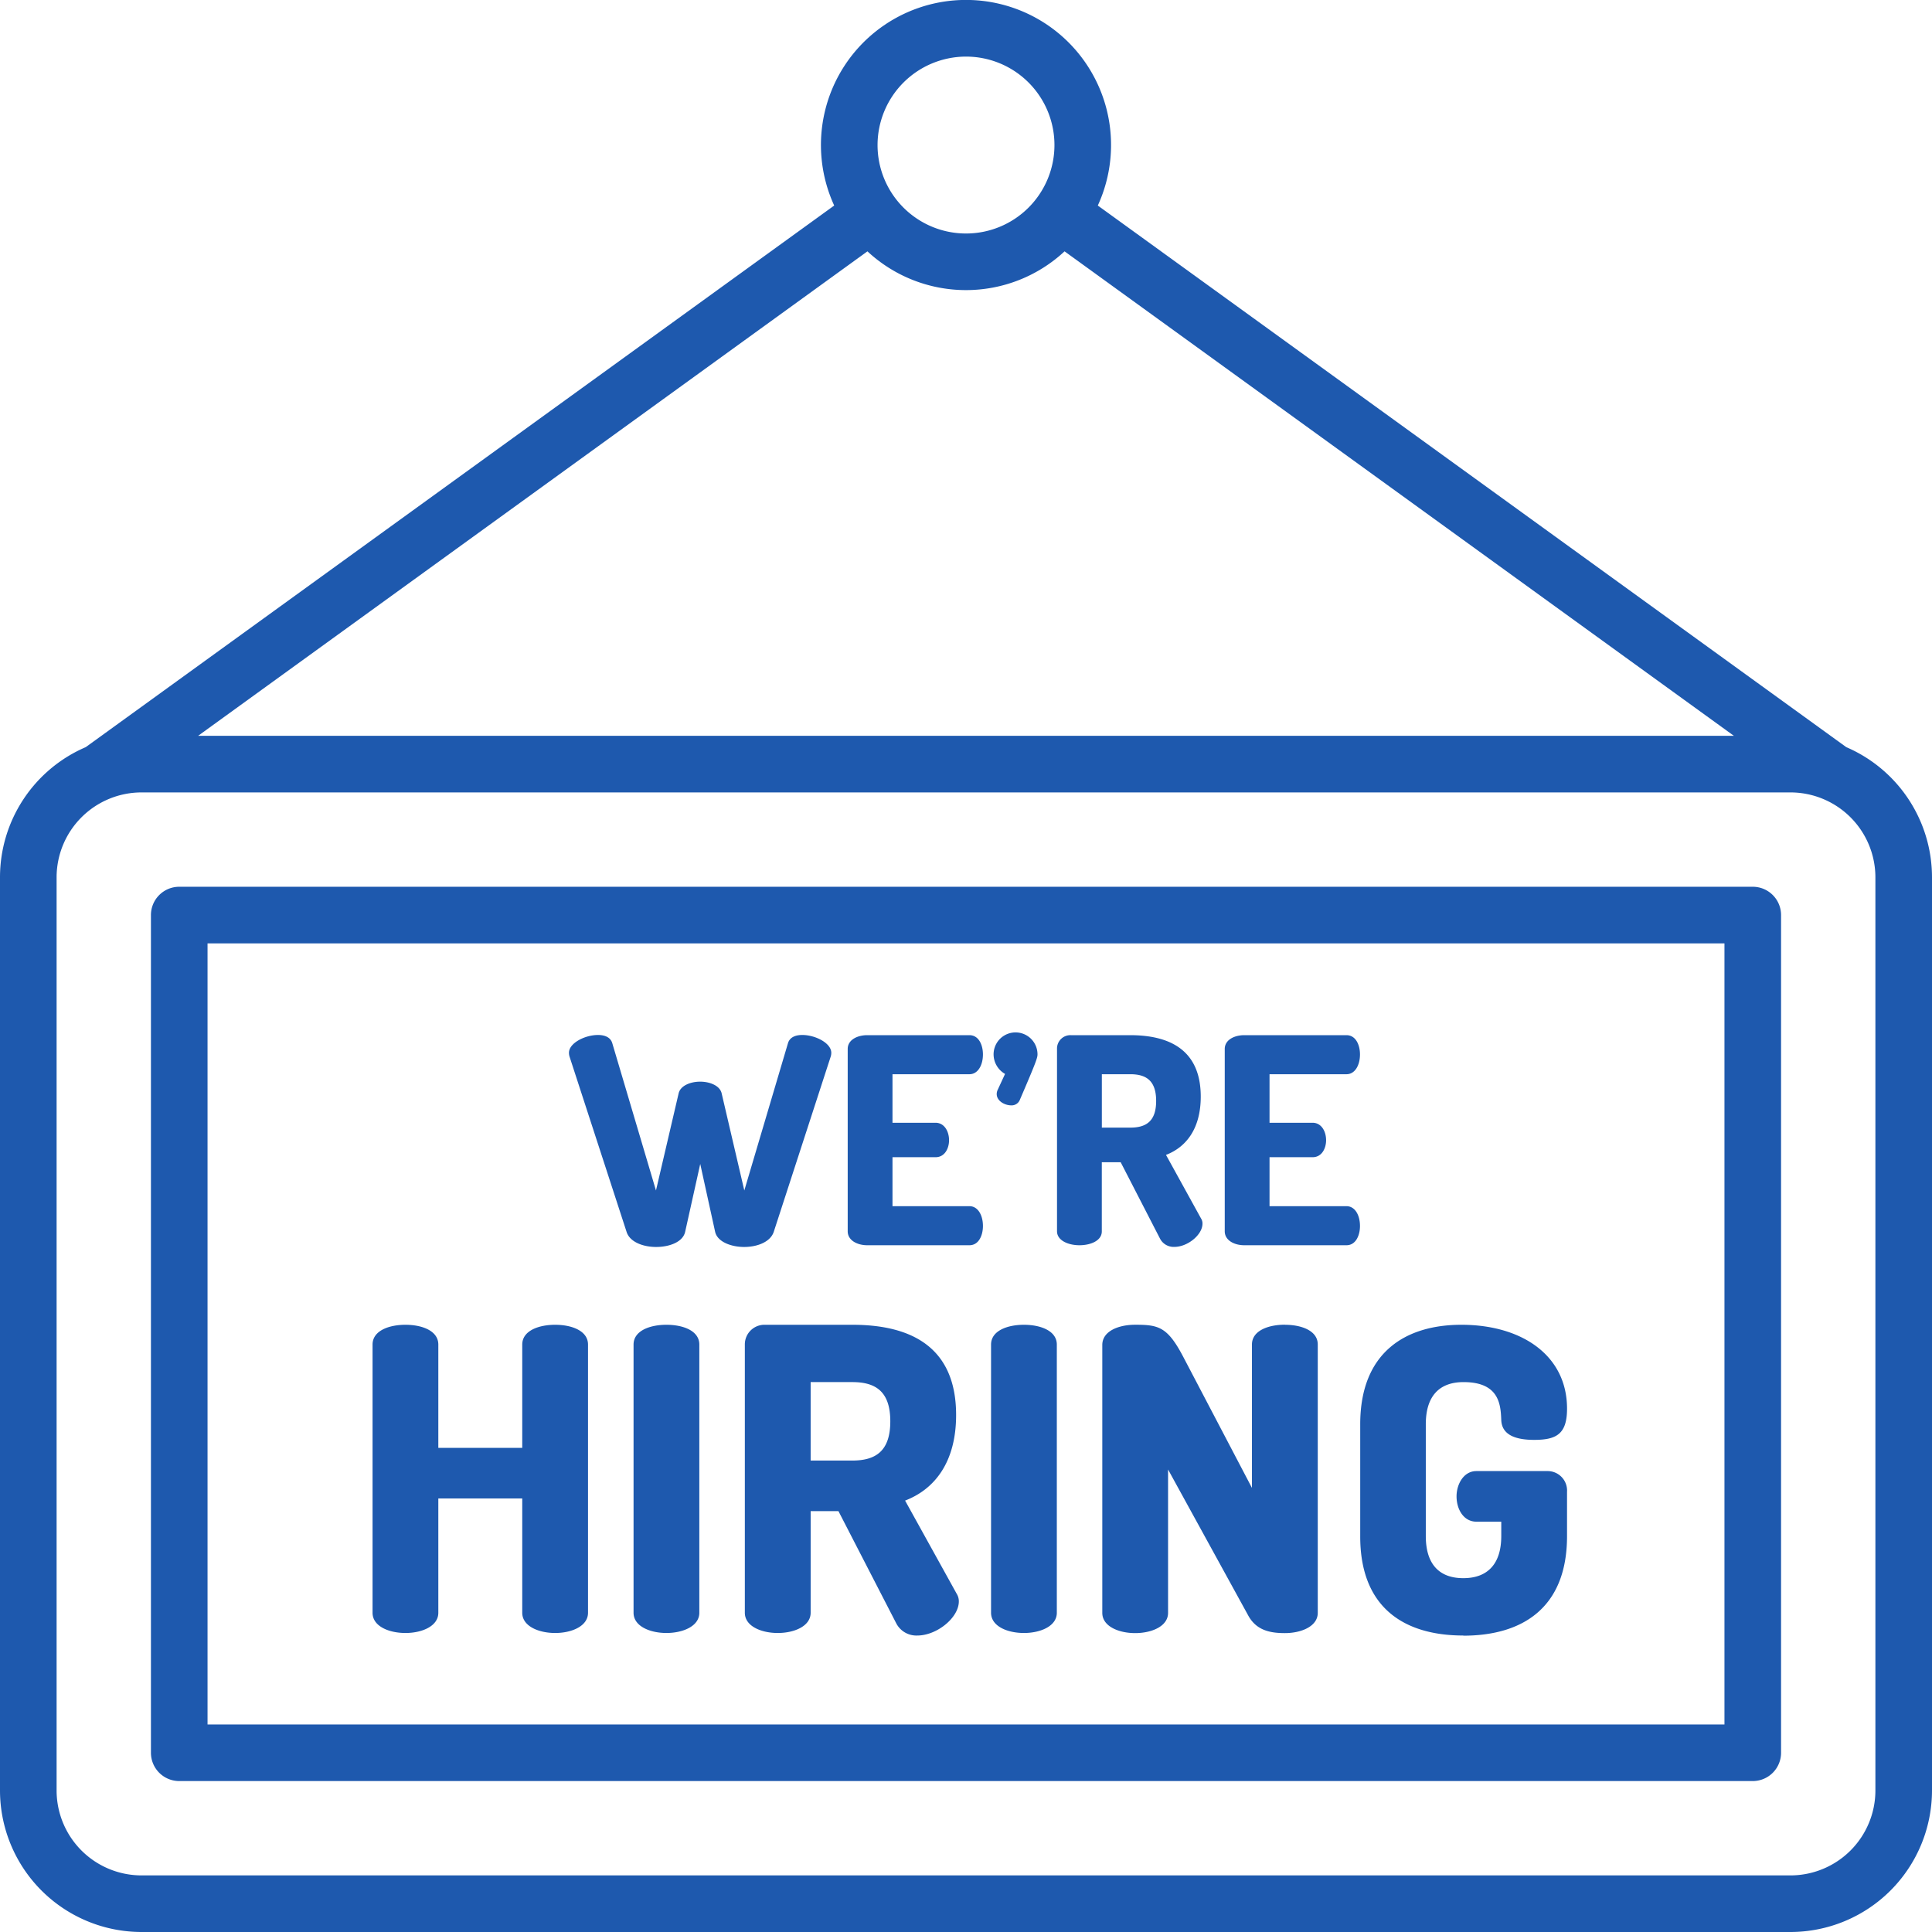 <svg xmlns="http://www.w3.org/2000/svg" data-name="Layer 1" viewBox="0 0 512 512" id="HiringBoard"><path d="M329.74 330h27.09c2.51 0 3.58-2.67 3.58-5.1 0-2.82-1.29-5.25-3.58-5.25h-20.39v-12.98h11.41c2.51 0 3.58-2.43 3.58-4.49 0-2.43-1.29-4.64-3.58-4.64h-11.41v-12.86h20.39c2.29 0 3.58-2.44 3.58-5.25 0-2.44-1.07-5.1-3.58-5.1h-27.09c-2.59 0-5.17 1.22-5.17 3.65v48.32c0 2.44 2.58 3.7 5.17 3.7Zm58.05 103.47c15.42 0 27.49-7.15 27.49-26.37v-11.77a5.16 5.16 0 0 0-5.25-5.48h-18.77c-3.36 0-5.26 3.46-5.26 6.7 0 3.47 1.9 6.71 5.26 6.71h6.59v3.8c0 7.6-3.8 11.17-10.06 11.17s-9.94-3.57-9.94-11.17v-29.61c0-7.6 3.69-11.18 10-11.18 9.5 0 9.84 6 10 10.06s4 5.25 8.72 5.25c5.92 0 8.71-1.56 8.71-8.27 0-14.19-12.07-22.23-28-22.23-14.63 0-26.81 7.15-26.81 26.37v29.61c-.05 19.22 11.9 26.37 27.32 26.37Zm-211.18-82.39c-4.36 0-8.71 1.56-8.71 5.25v71.07c0 3.57 4.35 5.36 8.71 5.36s8.72-1.79 8.72-5.36v-71.07c0-3.69-4.33-5.25-8.72-5.25Zm63.25 46.59c7.82-3 13.52-10.17 13.52-22.68 0-18.21-12.18-23.91-27.49-23.91h-23.13a5.2 5.2 0 0 0-5.37 5.25v71.07c0 3.57 4.36 5.36 8.72 5.36s8.72-1.79 8.72-5.36v-26.93h7.37l15.31 29.72a6 6 0 0 0 5.59 3.24c5.14 0 11-4.69 11-9.05a3.73 3.73 0 0 0-.56-2Zm-14-10.61h-11.03v-20.79h11.06c6.26 0 10.05 2.57 10.05 10.39s-3.79 10.4-10.05 10.4Zm114.64-36c-4.36 0-8.72 1.56-8.72 5.25v38l-18.1-34.53c-4.24-8.15-6.59-8.71-12.85-8.71-4.36 0-8.71 1.67-8.71 5.36v71c0 3.57 4.35 5.36 8.71 5.36s8.72-1.79 8.72-5.36v-38l21.23 38.67c2.12 3.91 5.7 4.69 9.72 4.69 4.36 0 8.72-1.79 8.72-5.36v-71.1c.03-3.69-4.33-5.25-8.69-5.25ZM229.82 330h27.09c2.51 0 3.58-2.67 3.58-5.1 0-2.82-1.3-5.25-3.58-5.25h-20.39v-12.98h11.41c2.51 0 3.58-2.43 3.58-4.49 0-2.43-1.3-4.64-3.58-4.64h-11.41v-12.86h20.39c2.28 0 3.58-2.44 3.58-5.25 0-2.44-1.07-5.1-3.58-5.1h-27.09c-2.59 0-5.17 1.22-5.17 3.65v48.32c0 2.44 2.58 3.7 5.17 3.7Zm234.68-95h-417a7.5 7.5 0 0 0-7.5 7.5v222a7.5 7.5 0 0 0 7.5 7.5h417a7.5 7.5 0 0 0 7.5-7.5v-222a7.5 7.5 0 0 0-7.5-7.5ZM457 457H55V250h402ZM286.06 330c3 0 5.93-1.22 5.93-3.66V308h5l10.42 20.24a4.07 4.07 0 0 0 3.81 2.2c3.5 0 7.45-3.19 7.45-6.16a2.46 2.46 0 0 0-.38-1.37L309 306.06c5.33-2.05 9.21-6.92 9.21-15.45 0-12.4-8.3-16.28-18.72-16.28h-15.71a3.54 3.54 0 0 0-3.66 3.58v48.39c0 2.44 2.97 3.7 5.94 3.7Zm5.94-45.32h7.54c4.26 0 6.85 1.75 6.85 7.08s-2.59 7.07-6.85 7.07H292ZM489.28 198 290.93 54.47a38.44 38.44 0 1 0-69.86 0L22.72 198A37.56 37.56 0 0 0 0 232.5v242A37.54 37.54 0 0 0 37.5 512h437a37.54 37.54 0 0 0 37.5-37.5v-242a37.56 37.56 0 0 0-22.72-34.5ZM256 15a23.44 23.44 0 1 1-23.44 23.44A23.47 23.47 0 0 1 256 15Zm-26.12 51.61a38.35 38.35 0 0 0 52.24 0L459.5 195h-407ZM497 474.5a22.52 22.52 0 0 1-22.5 22.5h-437A22.52 22.52 0 0 1 15 474.5v-242A22.52 22.52 0 0 1 37.5 210h437a22.52 22.52 0 0 1 22.5 22.5Zm-389.55-41.74c4.36 0 8.71-1.79 8.71-5.36v-30.29h22.24v30.29c0 3.57 4.36 5.36 8.72 5.36s8.71-1.79 8.71-5.36v-71.07c0-3.69-4.36-5.25-8.71-5.25s-8.72 1.56-8.72 5.25v27.37h-22.24v-27.37c0-3.69-4.35-5.25-8.71-5.25s-8.72 1.56-8.72 5.25v71.07c0 3.6 4.36 5.36 8.72 5.36Zm58.6-106.3c.83 2.66 4.33 4 7.83 4s7.08-1.29 7.69-4l4-18 3.95 18c.61 2.66 4.27 4 7.69 4s6.93-1.29 7.84-4l15.1-46.46a3.28 3.28 0 0 0 .15-1c0-2.59-4.26-4.72-7.68-4.72-1.83 0-3.35.61-3.81 2.21l-11.56 39-6-25.72c-.45-2.05-3.11-3.12-5.7-3.12s-5.25 1.07-5.71 3.12l-6 25.72-11.57-39c-.45-1.6-2-2.21-3.8-2.21-3.43 0-7.69 2.13-7.69 4.72a3.62 3.62 0 0 0 .15 1Zm100.3-41.86-1.9 4.11a2.62 2.62 0 0 0-.31 1.22c0 1.9 2.21 3 3.81 3a2.33 2.33 0 0 0 2.28-1.37c4.49-10.43 4.72-11.26 4.72-12.18a5.82 5.82 0 0 0-11.64.08 6 6 0 0 0 3.04 5.14Zm5 148.16c4.36 0 8.72-1.79 8.72-5.36v-71.07c0-3.69-4.36-5.25-8.72-5.25s-8.71 1.56-8.71 5.25v71.07c.01 3.6 4.36 5.36 8.72 5.36Z" fill="#1e59ae" class="color000000 svgShape"></path></svg>